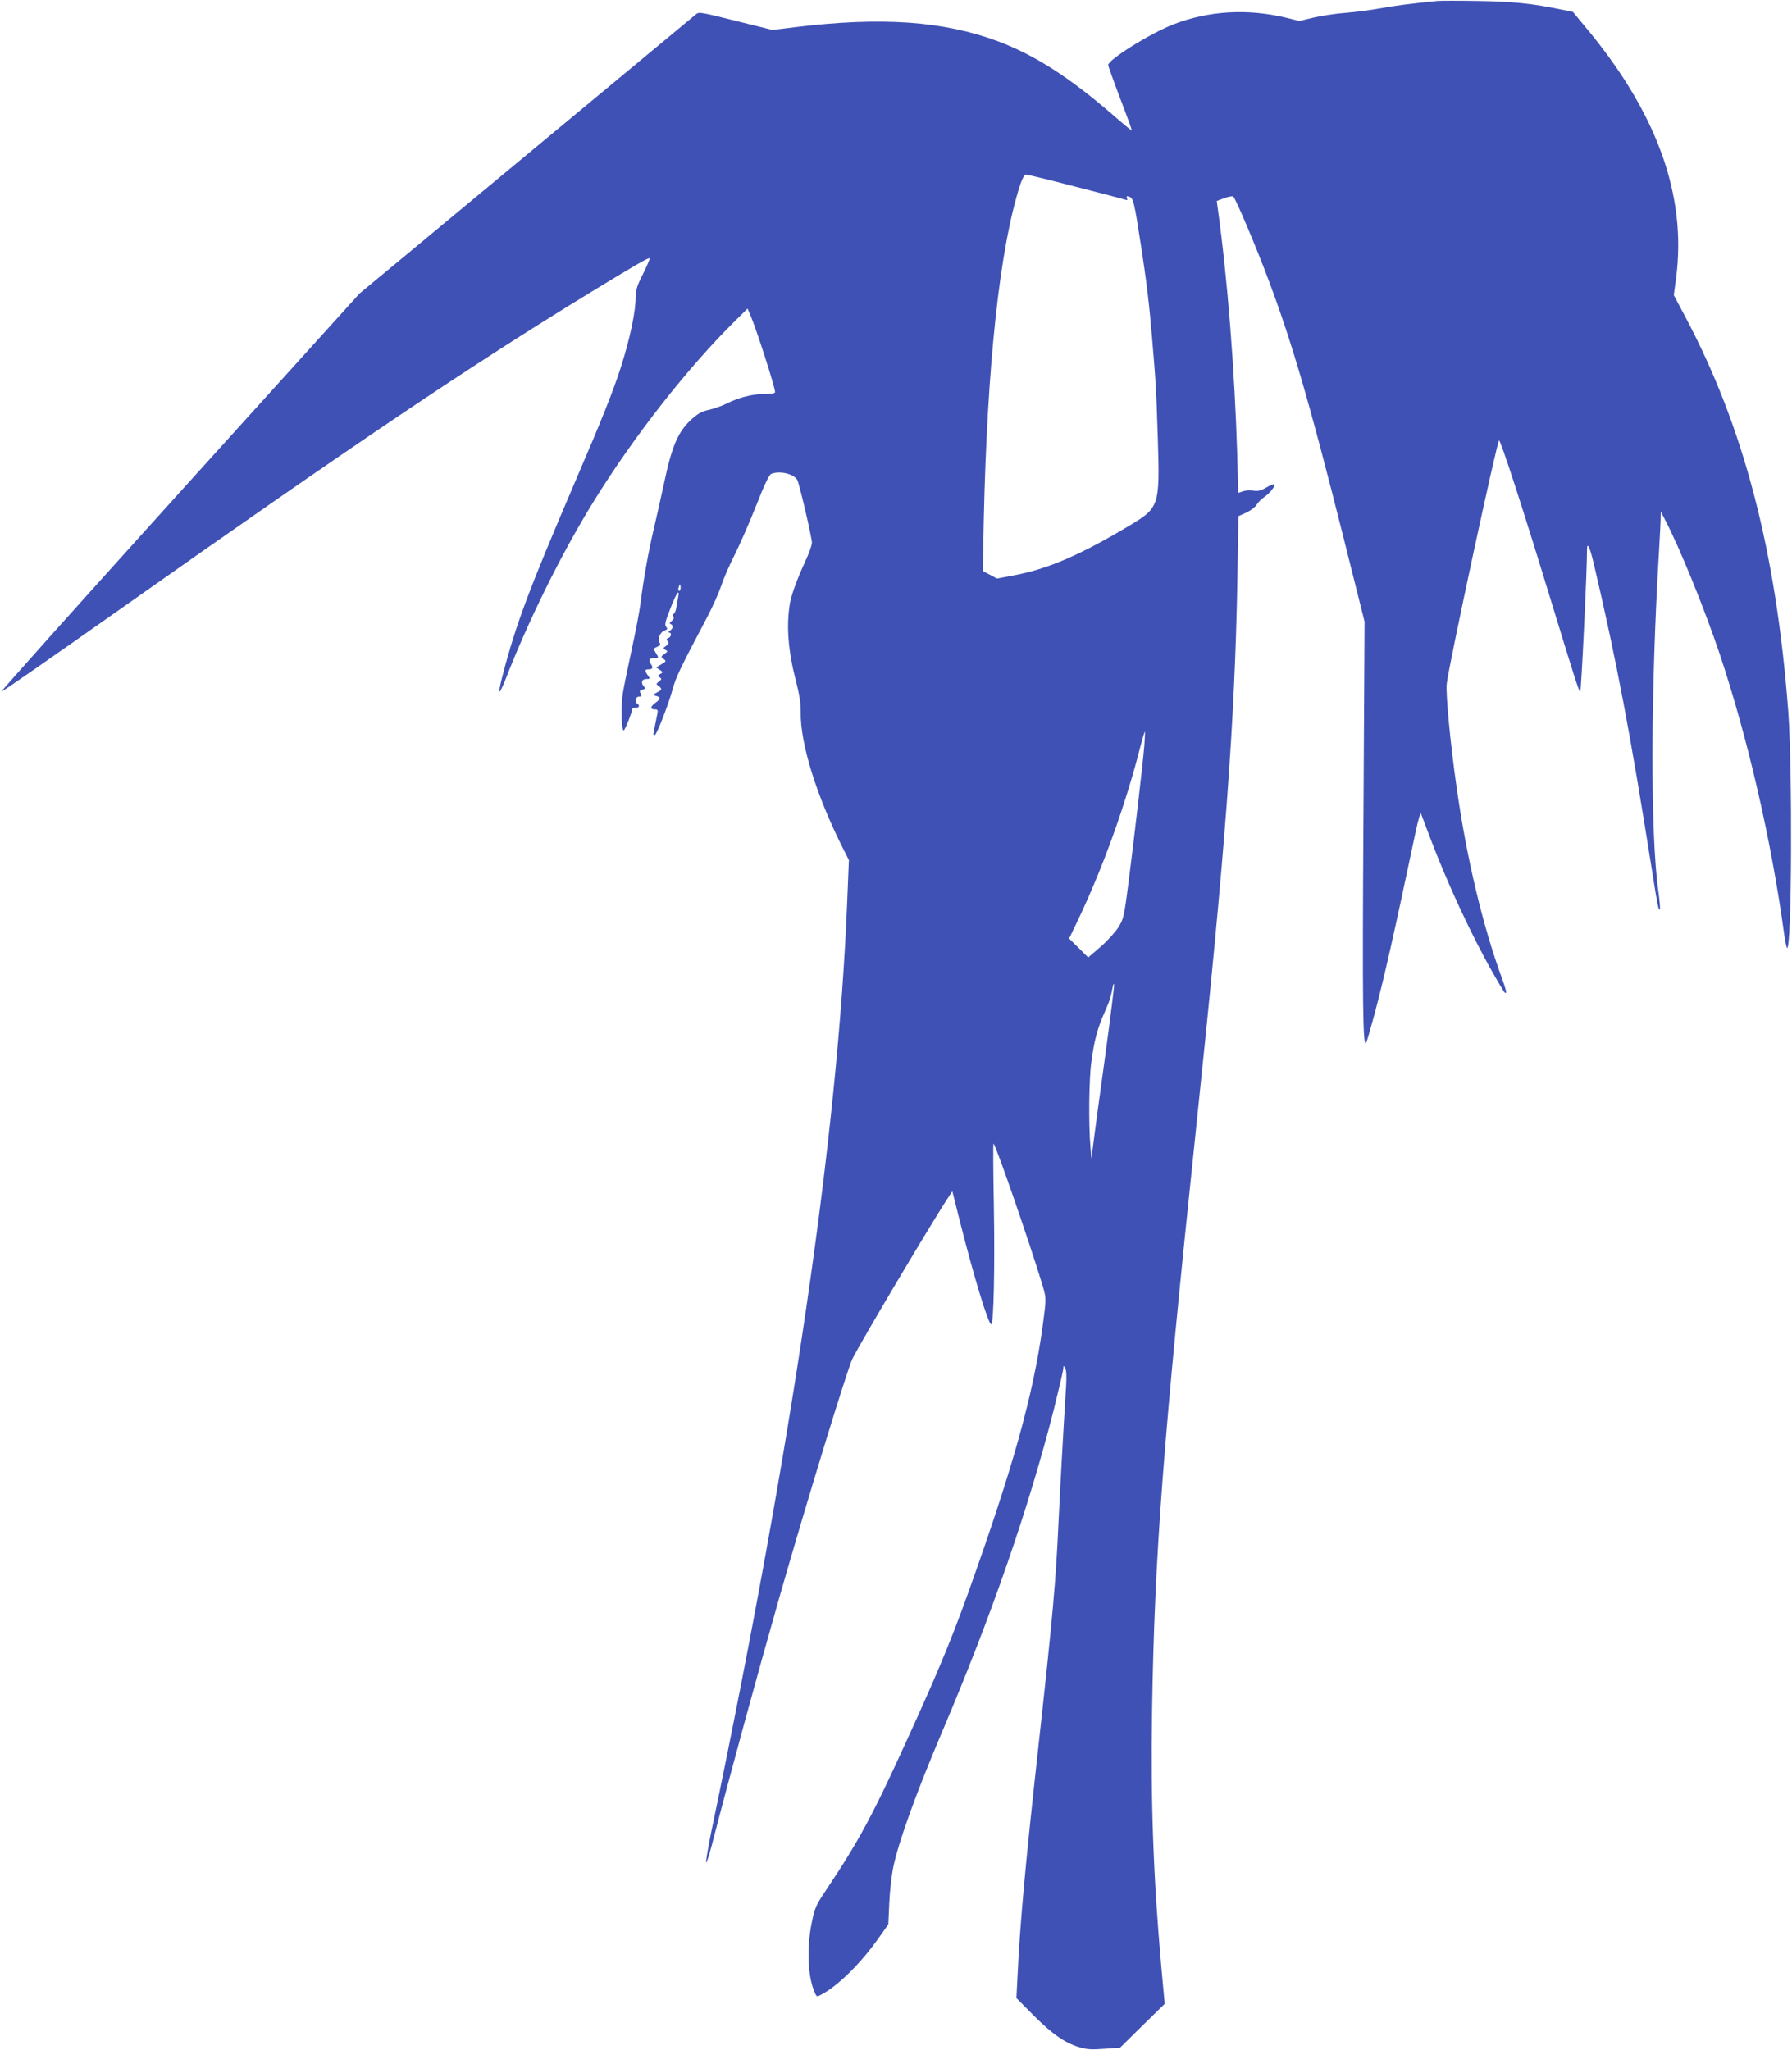 <?xml version="1.0" standalone="no"?>
<!DOCTYPE svg PUBLIC "-//W3C//DTD SVG 20010904//EN"
 "http://www.w3.org/TR/2001/REC-SVG-20010904/DTD/svg10.dtd">
<svg version="1.0" xmlns="http://www.w3.org/2000/svg"
 width="1119pt" height="1280pt" viewBox="0 0 1119 1280"
 preserveAspectRatio="xMidYMid meet">
<g transform="translate(0,1280) scale(0.1,-0.1)"
fill="#3f51b5" stroke="none">
<path d="M8975 12794 c-169 -17 -255 -28 -350 -45 -60 -11 -159 -24 -220 -29
-60 -4 -151 -18 -200 -29 l-91 -22 -85 21 c-241 57 -480 43 -699 -41 -142 -54
-410 -221 -410 -255 0 -6 34 -101 75 -209 42 -109 74 -199 73 -200 -2 -2 -55
42 -118 97 -274 237 -490 375 -720 461 -339 126 -726 153 -1261 88 l-145 -18
-230 57 c-220 55 -230 57 -249 40 -11 -9 -220 -183 -465 -386 -245 -203 -573
-476 -730 -606 -157 -130 -424 -352 -595 -494 l-310 -257 -1122 -1241 c-617
-683 -1118 -1242 -1113 -1244 5 -2 329 224 722 501 1477 1043 2214 1539 2968
1999 272 166 351 211 356 205 3 -3 -15 -46 -40 -96 -35 -68 -46 -102 -46 -136
0 -99 -34 -262 -92 -445 -48 -150 -117 -324 -293 -733 -283 -662 -362 -872
-445 -1189 -16 -59 -25 -108 -21 -108 4 0 20 33 36 73 144 372 351 790 551
1114 251 407 590 839 887 1132 l75 74 17 -39 c38 -88 155 -452 155 -483 0 -7
-24 -11 -63 -11 -76 0 -162 -21 -237 -59 -30 -15 -81 -33 -112 -40 -44 -9 -69
-23 -107 -57 -87 -78 -126 -169 -176 -409 -19 -88 -48 -216 -64 -285 -31 -131
-62 -302 -81 -455 -6 -49 -31 -180 -55 -290 -24 -110 -49 -232 -55 -270 -13
-82 -10 -235 5 -236 7 0 52 112 55 139 0 1 9 2 20 2 21 0 27 15 10 25 -19 12
-11 45 10 45 17 0 19 3 11 19 -9 15 -7 20 12 25 17 4 19 8 9 18 -22 22 -15 48
14 48 24 0 24 1 10 22 -21 29 -20 38 2 38 28 0 33 10 16 34 -16 26 -10 36 23
36 27 0 28 3 7 35 -15 24 -15 25 10 36 19 9 23 15 15 25 -16 19 1 64 28 75 21
8 23 12 13 24 -11 13 -6 33 26 115 21 55 43 100 48 100 4 0 5 -12 1 -27 -3
-15 -8 -43 -11 -62 -2 -19 -9 -38 -15 -42 -7 -4 -8 -12 -4 -19 5 -8 1 -19 -11
-28 -13 -10 -15 -16 -6 -19 18 -7 15 -30 -5 -42 -10 -6 -12 -11 -5 -11 18 0
15 -27 -4 -34 -13 -5 -14 -9 -5 -20 9 -11 7 -17 -9 -29 -20 -14 -20 -16 -5
-25 16 -8 15 -11 -6 -26 -23 -16 -23 -18 -5 -31 17 -13 17 -15 -14 -33 l-32
-20 22 -15 c21 -14 21 -16 3 -26 -16 -9 -16 -12 -3 -21 13 -9 12 -12 -5 -26
-19 -14 -19 -16 -2 -28 23 -18 22 -23 -10 -40 -28 -15 -28 -16 -5 -22 30 -8
28 -19 -8 -45 -31 -24 -31 -39 1 -39 15 0 18 -5 15 -22 -10 -48 -26 -129 -26
-133 0 -3 4 -5 9 -5 11 0 84 187 111 285 20 75 48 133 218 455 33 63 72 151
87 195 14 44 51 129 82 189 30 59 90 196 133 304 53 135 83 198 96 203 54 21
142 0 163 -39 13 -25 91 -359 91 -392 0 -15 -20 -70 -44 -121 -46 -99 -84
-203 -93 -254 -24 -145 -12 -300 39 -495 21 -82 29 -136 28 -188 -3 -195 98
-520 265 -852 l36 -71 -11 -267 c-59 -1449 -337 -3348 -849 -5804 -21 -104
-35 -188 -31 -188 4 0 19 48 35 108 118 457 285 1068 426 1562 171 597 422
1416 452 1475 54 109 518 889 602 1013 l22 33 42 -168 c89 -354 182 -663 201
-663 15 0 23 360 16 745 -4 214 -5 387 -2 384 17 -16 220 -604 302 -872 26
-87 27 -91 15 -190 -52 -433 -167 -869 -423 -1596 -136 -390 -219 -593 -416
-1026 -231 -510 -318 -670 -529 -986 -57 -85 -66 -105 -83 -190 -33 -157 -27
-335 15 -435 14 -34 15 -35 42 -20 103 53 243 190 357 350 l63 89 6 131 c3 75
14 173 26 231 34 161 147 471 306 845 305 717 540 1396 696 2010 32 129 59
244 59 255 1 19 1 19 12 1 7 -13 9 -52 5 -115 -18 -287 -37 -634 -47 -846 -17
-373 -36 -587 -125 -1395 -83 -749 -115 -1107 -131 -1436 l-7 -141 104 -105
c118 -118 194 -172 283 -200 51 -16 77 -18 161 -12 l99 7 139 137 140 137 -22
239 c-49 552 -66 1026 -57 1587 15 975 69 1679 276 3652 181 1722 241 2516
257 3426 l6 386 50 22 c27 13 56 35 64 49 9 15 29 36 46 47 35 23 74 72 65 81
-4 3 -26 -6 -50 -20 -34 -20 -52 -24 -80 -20 -20 4 -50 2 -66 -4 l-30 -10 -6
236 c-16 530 -61 1105 -122 1542 l-6 45 48 18 c26 9 51 14 55 10 17 -17 144
-317 219 -518 150 -399 258 -772 466 -1598 l135 -539 -7 -1231 c-7 -1153 -4
-1421 16 -1401 4 5 28 88 54 184 67 257 112 456 259 1150 14 63 27 108 30 100
3 -8 27 -71 53 -140 110 -292 265 -626 399 -860 72 -125 73 -126 80 -118 3 2
-9 42 -26 89 -120 327 -221 752 -283 1191 -39 271 -69 587 -62 648 12 111 315
1520 327 1520 10 0 150 -430 310 -955 166 -542 189 -615 197 -615 6 0 44 793
42 888 0 54 19 13 44 -95 143 -610 226 -1051 361 -1903 36 -230 42 -257 50
-248 3 3 -1 52 -9 109 -51 358 -49 1248 4 2134 5 88 10 178 10 200 l1 40 26
-50 c90 -171 247 -557 342 -840 174 -521 323 -1165 402 -1747 7 -49 15 -88 19
-88 29 0 33 1117 7 1475 -76 1008 -280 1786 -648 2476 l-67 126 14 104 c69
521 -121 1043 -577 1584 l-67 81 -84 17 c-168 35 -297 48 -508 51 -118 2 -233
2 -255 0z m-2258 -1160 c162 -41 302 -78 310 -81 12 -5 15 -2 10 10 -5 13 -2
14 16 8 24 -9 30 -33 72 -306 34 -220 52 -369 69 -575 24 -283 26 -321 36
-632 13 -417 9 -429 -177 -540 -310 -186 -516 -274 -733 -313 l-94 -18 -45 24
-44 23 6 311 c21 978 100 1710 228 2103 14 40 26 62 36 62 9 0 148 -34 310
-76z m-2467 -2504 c0 -11 -4 -20 -9 -20 -5 0 -7 9 -4 20 3 11 7 20 9 20 2 0 4
-9 4 -20z m2896 -982 c-10 -121 -62 -566 -97 -843 -30 -231 -32 -242 -65 -295
-19 -30 -68 -85 -111 -122 l-78 -67 -59 59 -60 59 59 123 c154 325 295 717
386 1076 13 50 25 92 28 92 2 0 0 -37 -3 -82z m-245 -1944 c-34 -242 -66 -484
-73 -539 l-13 -100 -6 75 c-12 143 -9 423 6 530 18 133 37 205 81 305 35 80
38 89 51 155 3 19 8 30 10 24 2 -7 -23 -209 -56 -450z"/>
</g>
</svg>
